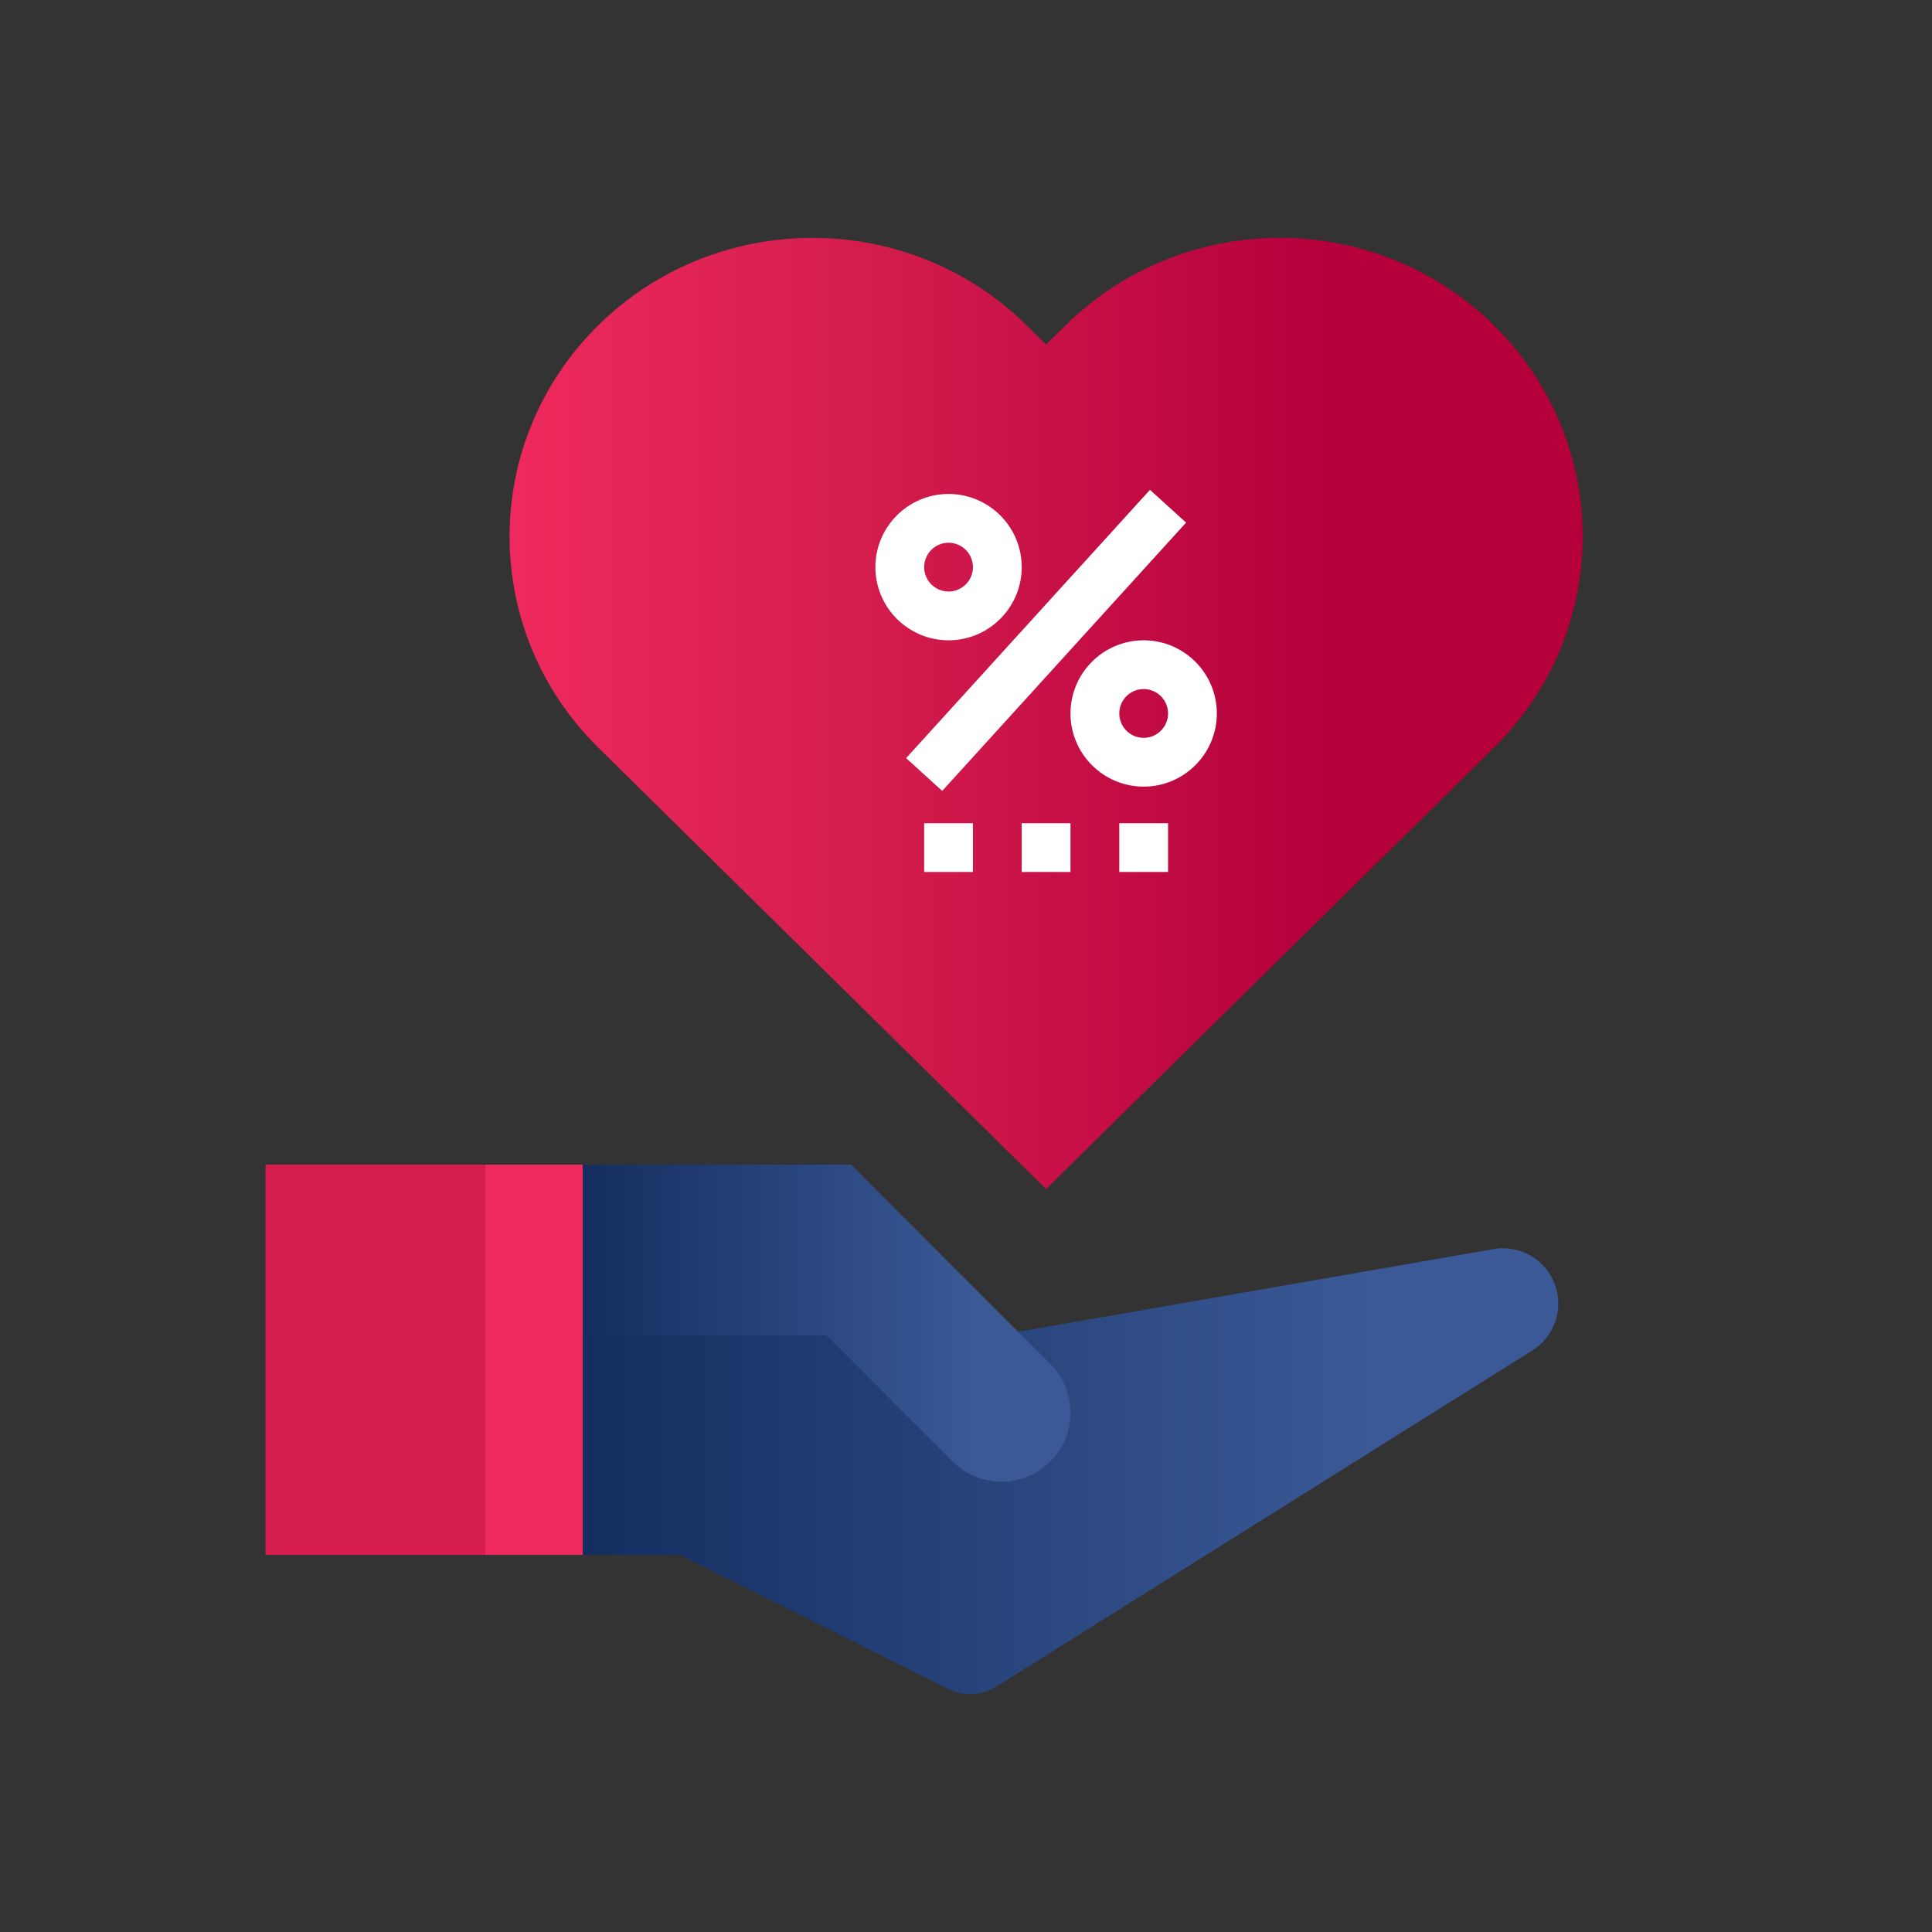 <?xml version="1.0" encoding="UTF-8"?>
<!DOCTYPE svg PUBLIC "-//W3C//DTD SVG 1.1//EN" "http://www.w3.org/Graphics/SVG/1.1/DTD/svg11.dtd">
<!-- Creator: CorelDRAW 2019 (64-Bit) -->
<svg xmlns="http://www.w3.org/2000/svg" xml:space="preserve" width="200px" height="200px" version="1.1" style="shape-rendering:geometricPrecision; text-rendering:geometricPrecision; image-rendering:optimizeQuality; fill-rule:evenodd; clip-rule:evenodd"
viewBox="0 0 200 200"
 xmlns:xlink="http://www.w3.org/1999/xlink">
 <rect x="0" y="0" width="200" height="200" fill="#333333" stroke="none"/>
 <defs>
  <style type="text/css">
   <![CDATA[
    .fil0 {fill:none}
    .fil3 {fill:#D61E4E}
    .fil4 {fill:#EE295D}
    .fil6 {fill:white}
    .fil1 {fill:url(#id0)}
    .fil2 {fill:url(#id1)}
    .fil5 {fill:url(#id2)}
   ]]>
  </style>
  <linearGradient id="id0" gradientUnits="userSpaceOnUse" x1="60.323" y1="149.686" x2="142.208" y2="149.686">
   <stop offset="0" style="stop-opacity:1; stop-color:#152E60"/>
   <stop offset="1" style="stop-opacity:1; stop-color:#3A5996"/>
  </linearGradient>
  <linearGradient id="id1" gradientUnits="userSpaceOnUse" xlink:href="#id0" x1="60.323" y1="136.977" x2="101.265" y2="136.977">
  </linearGradient>
  <linearGradient id="id2" gradientUnits="userSpaceOnUse" x1="137.341" y1="88.204" x2="31.541" y2="88.204">
   <stop offset="0" style="stop-opacity:1; stop-color:#B5003C"/>
   <stop offset="0.478" style="stop-opacity:1; stop-color:#D61E4E"/>
   <stop offset="1" style="stop-opacity:1; stop-color:#FF3067"/>
  </linearGradient>
 </defs>
 <g id="Layer_x0020_1">
  <rect class="fil0" width="200" height="200"/>
  <g id="_1613627016176">
   <path class="fil1" d="M103.244 138.239l51.361 -8.933c3.502,-0.608 6.708,2.088 6.708,5.643l0 0c0,2.038 -1.083,3.921 -2.84,4.946l-55.351 34.709c-1.492,0.936 -3.365,1.025 -4.94,0.237l-27.761 -13.879 -10.099 0 0 -36.964 25.541 14.241 17.381 0z"/>
   <path class="fil2" d="M60.322 120.566l27.773 0 20.632 20.632c1.339,1.338 2.091,3.156 2.091,5.05l0 0c0,3.943 -3.196,7.14 -7.14,7.14l0 0c-1.894,0 -3.712,-0.753 -5.05,-2.091l-13.058 -13.058 -25.248 0 0 -17.673z"/>
   <rect class="fil3" x="27.501" y="120.566" width="32.822" height="40.396"/>
   <rect class="fil4" x="50.223" y="120.566" width="10.099" height="40.396"/>
   <rect class="fil3" x="27.501" y="120.566" width="22.723" height="40.396"/>
   <path class="fil5" d="M154.653 33.678c-12.245,-12.071 -32.1,-12.071 -44.345,0l-2.015 1.987 -2.015 -1.987c-12.245,-12.071 -32.1,-12.071 -44.345,0 -12.245,12.071 -12.245,31.644 0,43.714l2.015 1.987 44.345 43.712 44.345 -43.714 2.015 -1.987c12.248,-12.071 12.248,-31.641 0,-43.712z"/>
   <path class="fil6" d="M98.194 66.283c-4.176,0 -7.574,-3.398 -7.574,-7.574 0,-4.176 3.398,-7.574 7.574,-7.574 4.176,0 7.574,3.398 7.574,7.574 0,4.176 -3.398,7.574 -7.574,7.574zm20.852 -15.577l-25.245 27.774 3.737 3.396 25.245 -27.774 -3.737 -3.396zm-3.178 39.562l5.049 0 0 -5.049 -5.049 0 0 5.049zm-10.099 0l5.049 0 0 -5.049 -5.049 0 0 5.049zm-10.099 0l5.049 0 0 -5.049 -5.049 0 0 5.049zm22.722 -8.836c-4.175,0 -7.574,-3.399 -7.574,-7.574 0,-4.177 3.399,-7.575 7.574,-7.575 4.176,0 7.574,3.398 7.574,7.575 0,4.175 -3.398,7.574 -7.574,7.574zm0 -10.099c-1.393,0 -2.524,1.134 -2.524,2.525 0,1.391 1.131,2.524 2.524,2.524 1.394,0 2.525,-1.133 2.525,-2.524 0,-1.391 -1.131,-2.525 -2.525,-2.525zm-20.198 -15.148c-1.393,0 -2.525,1.133 -2.525,2.524 0,1.391 1.132,2.525 2.525,2.525 1.394,0 2.525,-1.134 2.525,-2.525 0,-1.391 -1.131,-2.524 -2.525,-2.524z"/>
  </g>
 </g>
</svg>
